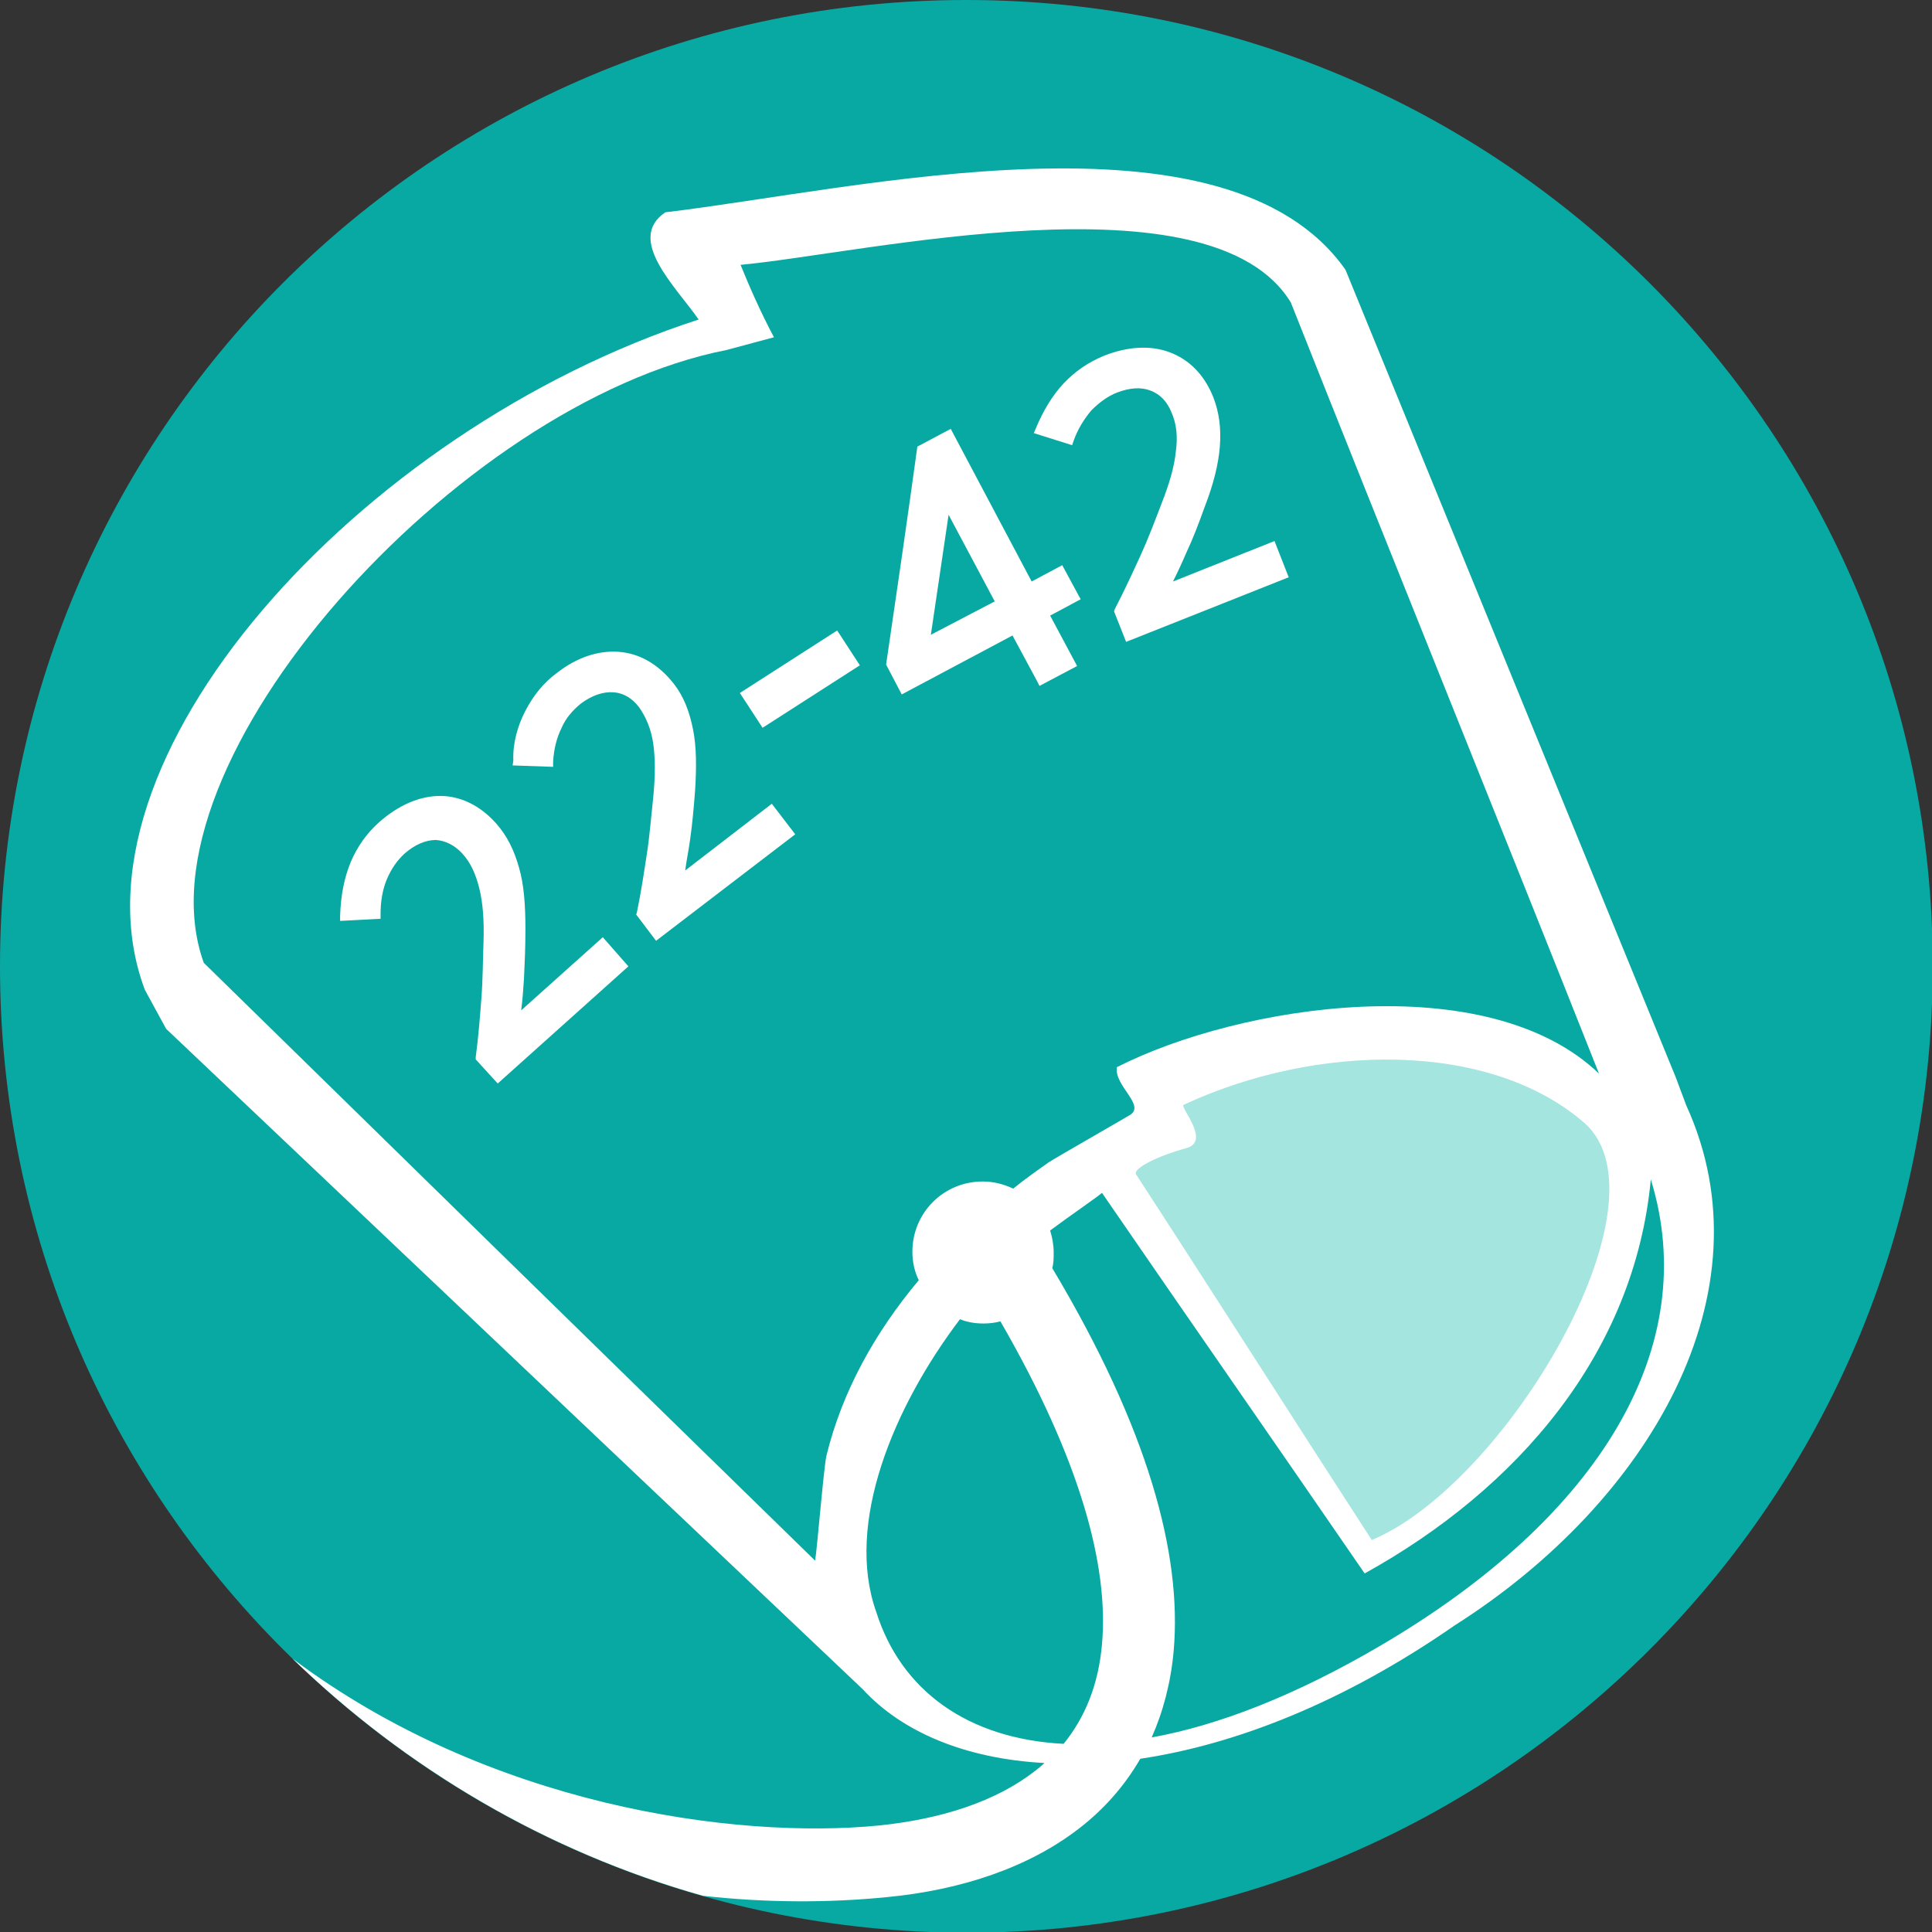 <svg width="100" height="100" viewBox="0 0 100 100" fill="none" xmlns="http://www.w3.org/2000/svg">
<rect x="0" y="0" width="100" height="100" fill="#333333" stroke="none"/>
<g id="Conic cuff 22-42 cm-02 1" clip-path="url(#clip0_601_3152)">
<g id="Group">
<path id="Vector" fill-rule="evenodd" clip-rule="evenodd" d="M145.02 -94.561C172.62 -94.561 195.039 -72.179 195.039 -44.542C195.039 -16.942 172.657 5.476 145.02 5.476C117.42 5.476 95.002 -16.905 95.002 -44.542C95.002 -72.179 117.42 -94.561 145.02 -94.561Z" fill="#00A9A2"/>
</g>
<g id="Group_2">
<path id="Vector_2" fill-rule="evenodd" clip-rule="evenodd" d="M50.018 0C77.618 0 100.037 22.381 100.037 50.018C100.037 77.618 77.655 100.037 50.018 100.037C22.381 100 0 77.618 0 50.018C0 22.381 22.381 0 50.018 0Z" fill="#09A9A3"/>
<path id="Vector_3" fill-rule="evenodd" clip-rule="evenodd" d="M57.663 59.831L71.004 80.301C86.513 70.305 85.557 60.345 83.132 57.405C81.294 55.237 66.079 51.011 57.663 59.831Z" fill="#A5E5DF"/>
<path id="Vector_4" fill-rule="evenodd" clip-rule="evenodd" d="M71.003 79.713C77.949 76.81 86.585 62.22 82.028 58.14C77.104 53.84 68.136 53.987 61.264 57.185C61.043 57.295 62.697 59.059 61.411 59.427C59.904 59.831 58.618 60.492 58.802 60.786C62.44 66.373 67.475 74.274 71.003 79.713ZM55.053 90.261C56.156 88.901 56.854 87.211 57.038 85.116C57.405 81.036 55.898 75.524 51.782 68.394C51.488 68.468 51.231 68.504 50.9 68.504C50.459 68.504 50.055 68.431 49.687 68.284C46.233 72.841 43.734 78.868 45.351 83.425C46.637 87.505 50.092 90.004 55.053 90.261ZM54.465 65.638C59.426 73.943 61.19 80.448 60.749 85.447C60.602 87.1 60.198 88.607 59.61 89.93C63.065 89.305 67.034 87.762 71.371 85.226C82.947 78.464 88.092 69.607 85.446 61.044C84.601 70.048 78.537 77.067 70.635 81.441C66.115 74.862 61.558 68.32 57.038 61.742C56.743 61.999 55.494 62.844 54.355 63.69C54.465 64.057 54.538 64.425 54.538 64.829C54.538 65.123 54.538 65.38 54.465 65.638ZM36.383 98.126C28.298 95.847 21.021 91.547 15.141 85.851C25.285 93.458 38 95.222 45.498 94.487C48.732 94.156 51.562 93.238 53.583 91.657C53.767 91.51 53.914 91.4 54.061 91.253C49.945 91.033 46.674 89.636 44.652 87.431C32.635 76.038 20.617 64.645 8.599 53.252C8.232 52.591 7.864 51.893 7.497 51.231C3.087 39.471 18.485 22.271 36.163 16.538C34.987 14.848 32.377 12.385 34.436 10.989C44.358 9.813 63.469 5.182 69.643 13.965C75.34 27.894 81.036 41.823 86.733 55.752C86.916 56.229 87.1 56.744 87.284 57.222C91.694 66.887 85.373 77.729 75.303 84.124C69.533 88.129 63.947 90.298 59.022 91.033C58.214 92.429 57.148 93.642 55.861 94.634C53.252 96.656 49.761 97.832 45.865 98.199C42.888 98.493 39.654 98.493 36.383 98.126ZM82.763 55.568C77.839 43.146 71.738 28.078 66.813 15.656C62.697 8.894 44.689 13.12 38.331 13.708C38.809 14.884 39.36 16.134 40.059 17.457L37.596 18.118C23.704 20.838 6.835 39.544 10.547 49.835C21.095 60.162 31.642 70.489 42.19 80.779C42.3 80.118 42.631 76.001 42.778 75.34C43.587 72.032 45.277 68.982 47.556 66.262C47.335 65.821 47.225 65.307 47.225 64.792C47.225 62.771 48.842 61.154 50.863 61.154C51.451 61.154 51.966 61.301 52.444 61.522C53.032 61.044 53.656 60.603 54.281 60.162C54.612 59.941 58.214 57.883 58.508 57.699C59.279 57.185 57.662 56.193 57.809 55.237C64.167 52.003 76.957 50.018 82.763 55.568Z" fill="white"/>
<path id="Vector_5" d="M55.053 19.846C55.641 19.221 56.34 18.743 57.148 18.412C58.361 17.934 59.537 17.861 60.529 18.229C61.522 18.596 62.33 19.368 62.808 20.581C63.102 21.352 63.212 22.161 63.139 23.116C63.065 24.035 62.808 25.064 62.367 26.203C62.036 27.122 61.742 27.894 61.411 28.592C61.191 29.107 60.97 29.585 60.713 30.099L65.968 28.004L66.703 29.879L58.287 33.223L57.663 31.643L57.699 31.532C58.214 30.54 58.618 29.658 59.022 28.776C59.427 27.894 59.758 27.012 60.125 26.056C60.529 25.027 60.786 24.145 60.86 23.374C60.97 22.602 60.897 21.94 60.639 21.352C60.419 20.801 60.051 20.397 59.537 20.213C59.059 20.029 58.471 20.066 57.81 20.323C57.332 20.507 56.891 20.838 56.487 21.242C56.119 21.683 55.788 22.198 55.568 22.822L55.494 23.043L53.51 22.418L53.62 22.161C53.987 21.279 54.465 20.47 55.053 19.846Z" fill="white"/>
<path id="Vector_6" d="M51.488 31.128L49.099 26.645L48.181 32.856L51.488 31.128ZM53.693 35.281L52.407 32.892L46.674 35.943L45.865 34.399C46.416 30.651 46.968 26.865 47.482 23.116L49.21 22.198L53.399 30.099L54.98 29.254L55.935 31.018L54.355 31.863L55.751 34.473L53.803 35.502L53.693 35.281Z" fill="white"/>
<path id="Vector_7" d="M43.477 32.855L44.506 34.436L39.471 37.67L38.295 35.869L43.33 32.635L43.477 32.855Z" fill="white"/>
<path id="Vector_8" d="M27.196 36.788C27.6 36.016 28.114 35.355 28.813 34.84C29.842 34.032 30.944 33.664 32.01 33.738C33.076 33.811 34.068 34.362 34.877 35.392C35.391 36.053 35.685 36.825 35.869 37.744C36.053 38.662 36.053 39.691 35.979 40.904C35.906 41.86 35.832 42.668 35.722 43.44C35.648 43.991 35.538 44.506 35.465 45.057L39.948 41.602L41.161 43.183L33.958 48.695L32.929 47.336L32.966 47.225C33.186 46.16 33.333 45.167 33.48 44.212C33.627 43.256 33.701 42.301 33.811 41.272C33.921 40.169 33.921 39.25 33.811 38.479C33.701 37.744 33.443 37.119 33.076 36.604C32.708 36.127 32.267 35.869 31.753 35.833C31.238 35.796 30.65 35.98 30.062 36.42C29.658 36.751 29.291 37.156 29.07 37.67C28.813 38.185 28.666 38.773 28.629 39.434V39.691L26.534 39.618L26.571 39.361C26.534 38.479 26.791 37.56 27.196 36.788Z" fill="white"/>
<path id="Vector_9" d="M18.155 44.616C18.485 43.844 18.963 43.146 19.625 42.558C20.617 41.676 21.72 41.198 22.785 41.198C23.814 41.198 24.843 41.676 25.689 42.631C26.24 43.256 26.608 43.991 26.865 44.91C27.122 45.792 27.196 46.858 27.196 48.071C27.196 49.026 27.159 49.871 27.122 50.643C27.085 51.194 27.049 51.746 26.975 52.297L31.201 48.511L32.525 50.018L25.762 56.082L24.623 54.833V54.722C24.77 53.62 24.843 52.628 24.917 51.672C24.991 50.717 24.991 49.761 25.027 48.732C25.064 47.63 24.991 46.711 24.807 45.976C24.623 45.241 24.366 44.653 23.925 44.175C23.52 43.734 23.043 43.513 22.565 43.477C22.05 43.477 21.499 43.697 20.948 44.175C20.544 44.542 20.25 44.983 20.029 45.498C19.809 46.012 19.698 46.637 19.698 47.299V47.556L17.604 47.666V47.409C17.64 46.306 17.824 45.424 18.155 44.616Z" fill="white"/>
</g>
</g>
<defs>
<clipPath id="clip0_601_3152">
<rect width="100" height="100" fill="white"/>
</clipPath>
</defs>
</svg>

